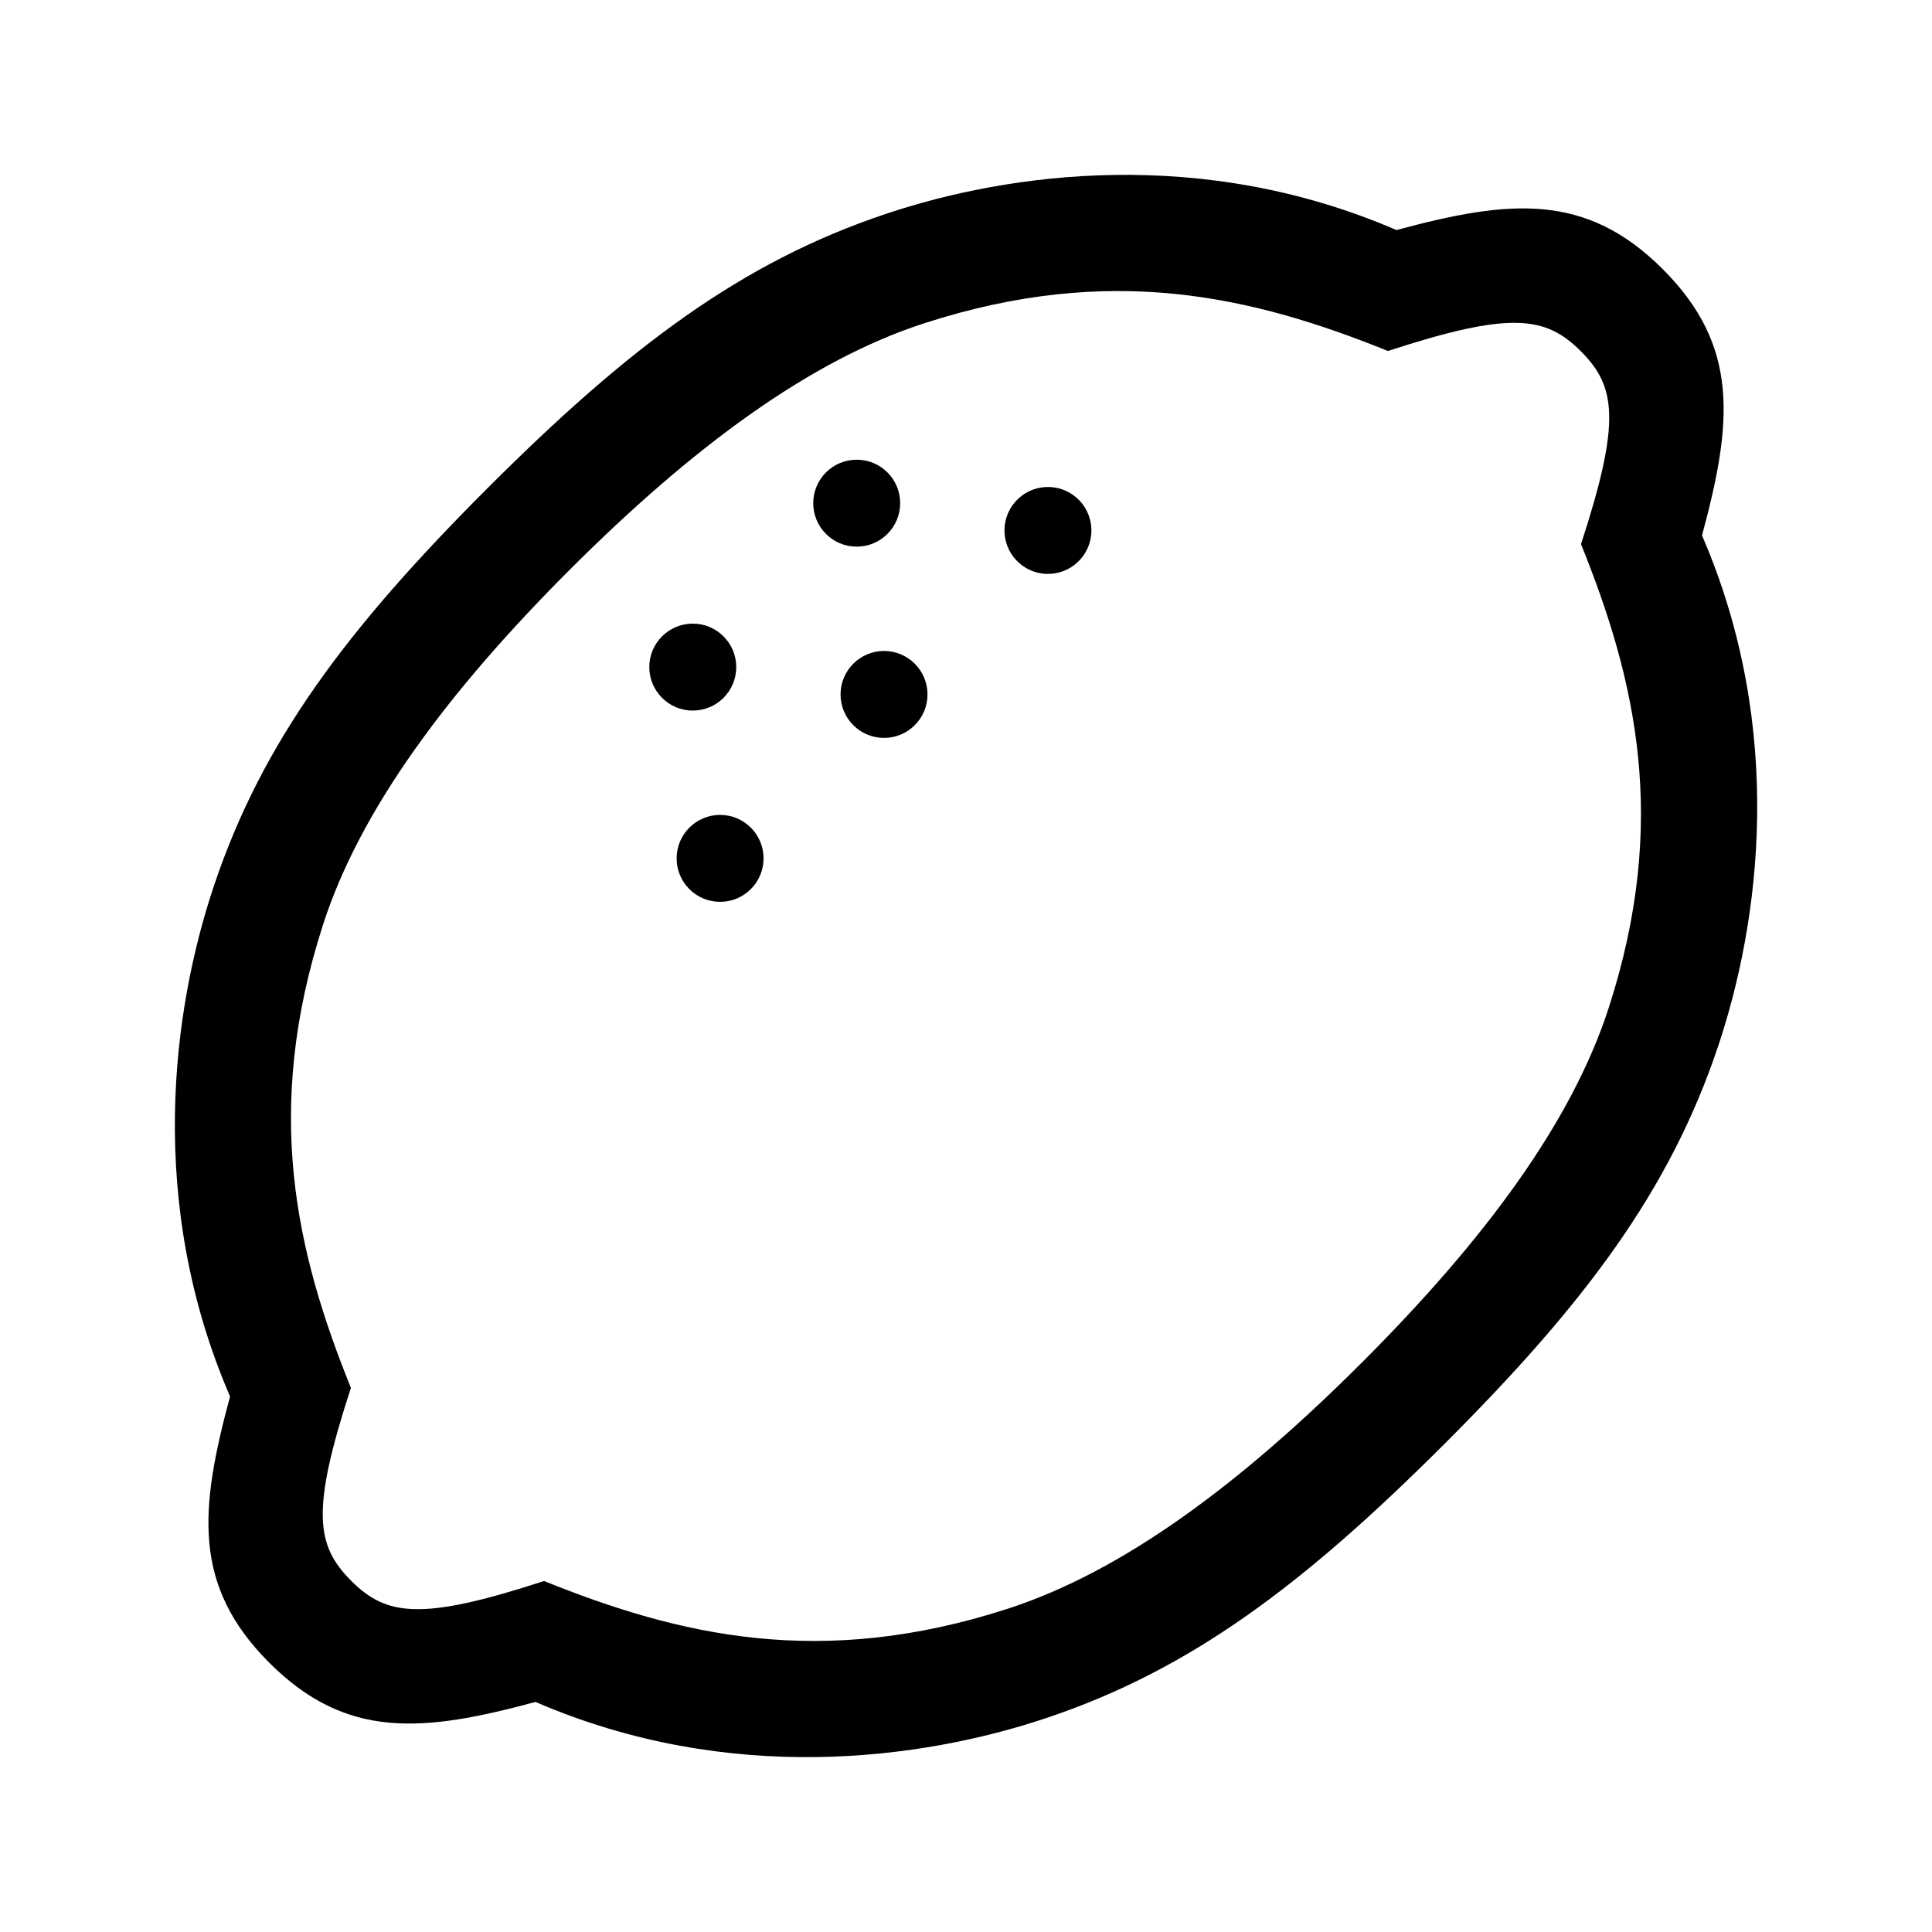 <?xml version="1.0" encoding="UTF-8"?> <svg xmlns="http://www.w3.org/2000/svg" id="icon" viewBox="0 0 1000 1000"><path d="M722.81,119.08C622.2,75.57,522.4,89.29,458.46,110.73c-74.69,25-133,68.87-205.95,141.78s-116.75,131.26-141.78,206C89.29,522.4,75.57,622.2,119.08,722.81c-15.77,58.35-19.6,97.92,20.29,137.81s79.47,36.06,137.82,20.3c100.6,43.51,200.41,29.79,264.34,8.35,74.7-25,133-68.87,206-141.78s116.74-131.26,141.78-206c21.43-63.94,35.16-163.75-8.35-264.35,15.76-58.35,19.59-97.92-20.3-137.81S781.16,103.32,722.81,119.08Zm95.52,162.55c28.27,70.06,45.67,143.27,14.35,240-19.21,59.34-64.28,120.13-127.62,183.47S580.93,813.47,521.59,832.68c-96.69,31.32-169.9,13.92-240-14.35-63.5,20.74-81.57,18.13-99.83-.13s-20.88-36.33-.13-99.83c-28.27-70.06-45.67-143.27-14.35-240,19.21-59.34,64.28-120.14,127.62-183.47S419.06,186.53,478.41,167.32c96.69-31.32,169.89-13.92,240,14.35,63.5-20.74,81.57-18.13,99.83.13S839.07,218.13,818.33,281.63Z"></path><circle cx="358.58" cy="345.29" r="22.5"></circle><circle cx="457.57" cy="359.44" r="22.5"></circle><circle cx="372.72" cy="444.29" r="22.5"></circle><circle cx="443.43" cy="260.44" r="22.5"></circle><circle cx="542.43" cy="274.58" r="22.5" transform="translate(2.51 554.07) rotate(-54.22)"></circle></svg> 